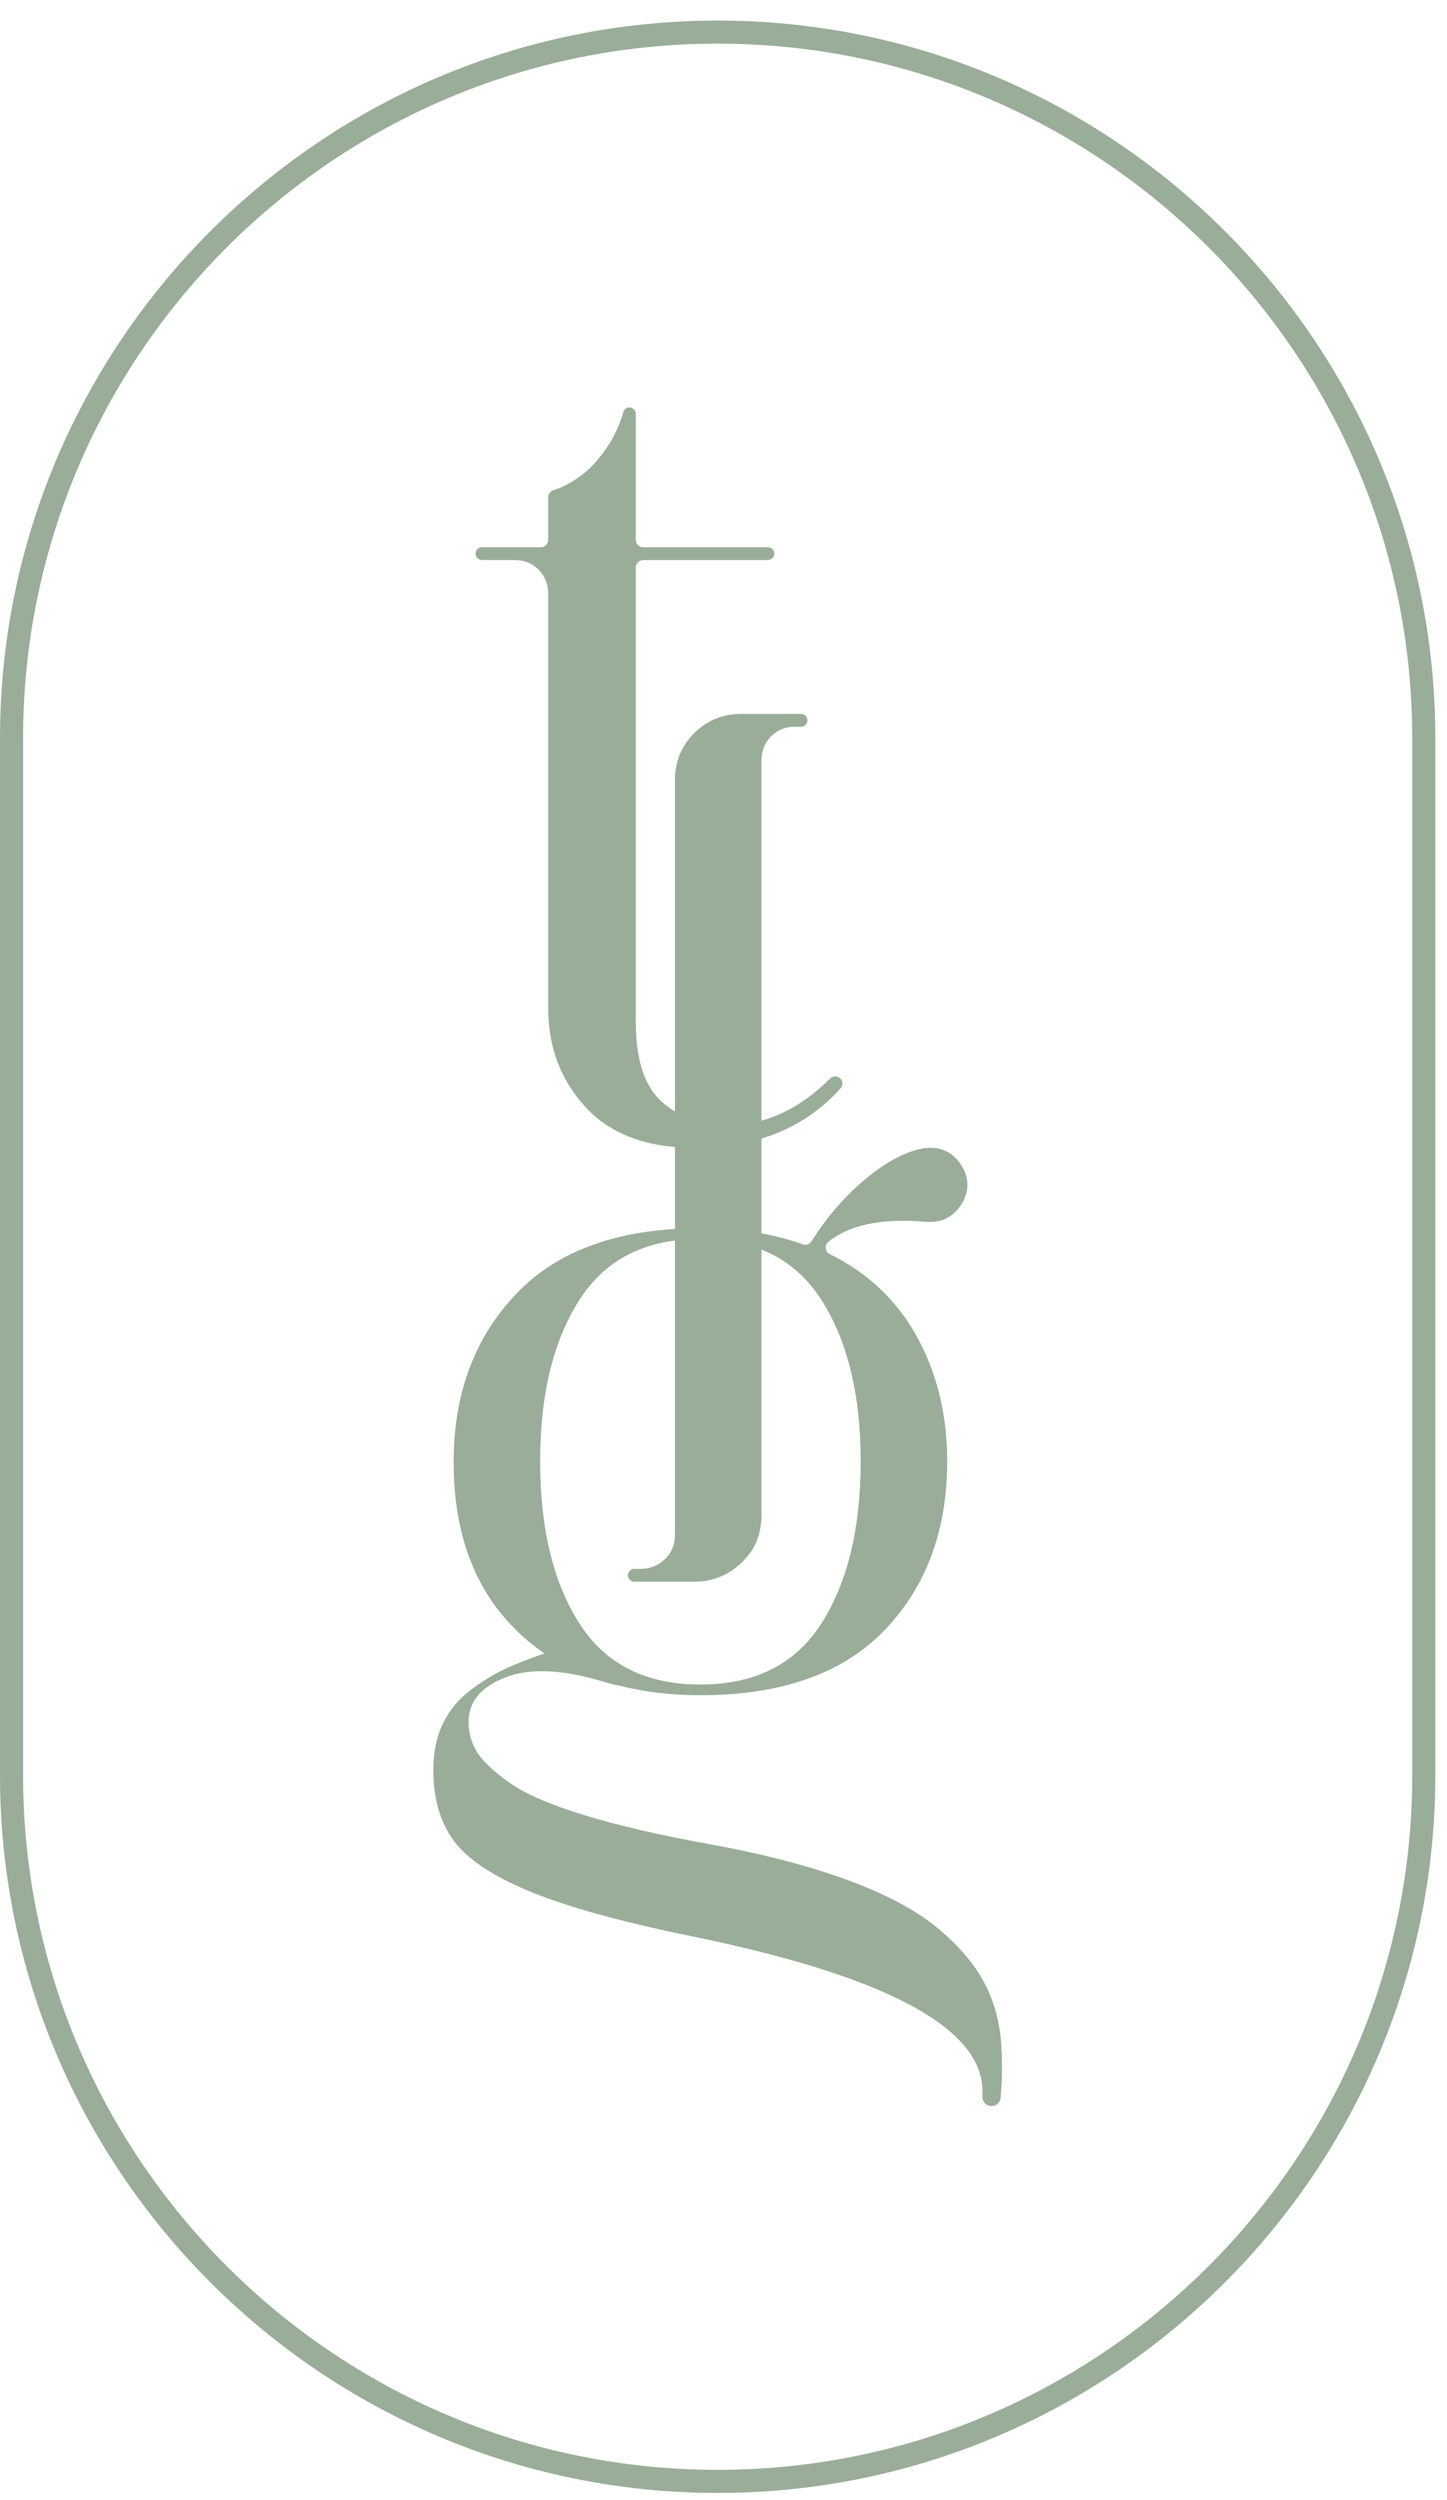 <svg width="66" height="114" viewBox="0 0 66 114" fill="none" xmlns="http://www.w3.org/2000/svg">
<path d="M32.734 113.674C14.685 113.674 0 98.989 0 80.939V33.672C0 15.623 14.685 0.938 32.734 0.938C50.783 0.938 65.468 15.623 65.468 33.672V80.939C65.468 98.989 50.783 113.674 32.734 113.674ZM32.734 1.99C15.265 1.99 1.053 16.203 1.053 33.672V80.939C1.053 98.409 15.265 112.62 32.734 112.62C50.203 112.62 64.415 98.409 64.415 80.939V33.672C64.415 16.203 50.203 1.99 32.734 1.99Z" fill="#99AD99"/>
<path d="M45.688 93.573C45.655 92.468 45.419 91.469 44.982 90.576C44.543 89.681 43.837 88.822 42.862 87.995C41.888 87.165 40.529 86.425 38.793 85.776C37.054 85.126 34.967 84.573 32.531 84.12C30.159 83.697 28.186 83.243 26.611 82.754C25.035 82.269 23.889 81.764 23.175 81.246C22.46 80.725 21.981 80.263 21.737 79.856C21.494 79.45 21.372 79.004 21.372 78.516C21.372 77.608 21.924 76.931 23.029 76.495C24.133 76.055 25.612 76.112 27.463 76.665C27.885 76.794 28.145 76.859 28.243 76.859C29.38 77.153 30.614 77.299 31.946 77.299C35.649 77.299 38.452 76.306 40.353 74.326C42.252 72.344 43.204 69.778 43.204 66.626C43.204 64.451 42.714 62.51 41.74 60.803C40.843 59.233 39.547 58.029 37.852 57.188C37.623 57.075 37.593 56.772 37.794 56.614C38.764 55.842 40.242 55.541 42.227 55.712C42.975 55.776 43.543 55.467 43.934 54.785C44.226 54.2 44.184 53.633 43.812 53.08C43.438 52.528 42.91 52.285 42.227 52.349C42.162 52.349 42.066 52.365 41.935 52.397C41.124 52.592 40.255 53.089 39.328 53.885C38.464 54.629 37.69 55.535 37.009 56.605C36.925 56.736 36.768 56.792 36.622 56.74C35.251 56.249 33.693 56.004 31.946 56.004C28.243 56.004 25.441 57.002 23.541 59.001C21.64 60.998 20.69 63.556 20.69 66.675C20.69 70.573 22.07 73.481 24.832 75.397C24.15 75.626 23.548 75.861 23.029 76.105C22.509 76.347 21.981 76.674 21.445 77.078C20.909 77.486 20.495 77.989 20.203 78.59C19.91 79.191 19.764 79.897 19.764 80.71C19.764 82.007 20.072 83.079 20.69 83.924C21.307 84.769 22.46 85.54 24.15 86.24C25.838 86.939 28.259 87.612 31.41 88.261C40.213 90.049 44.681 92.371 44.811 95.231V95.62C44.811 95.849 44.997 96.034 45.226 96.034C45.454 96.034 45.64 95.849 45.64 95.62C45.703 94.969 45.72 94.287 45.688 93.573ZM24.637 66.626C24.637 63.605 25.229 61.16 26.415 59.292C27.601 57.425 29.444 56.492 31.946 56.492C34.448 56.492 36.291 57.425 37.477 59.292C38.663 61.16 39.256 63.605 39.256 66.626C39.256 69.68 38.663 72.141 37.477 74.007C36.291 75.877 34.448 76.811 31.946 76.811C29.444 76.811 27.601 75.877 26.415 74.007C25.229 72.141 24.637 69.68 24.637 66.626Z" fill="#99AD99"/>
<path d="M36.535 32.554H33.807C32.961 32.554 32.247 32.847 31.662 33.431C31.078 34.016 30.785 34.731 30.785 35.575V69.978C30.785 70.432 30.631 70.806 30.322 71.099C30.013 71.391 29.648 71.537 29.226 71.537H28.937L28.933 71.536C28.772 71.536 28.64 71.667 28.64 71.829C28.64 71.991 28.772 72.122 28.933 72.122H31.662C32.662 72.122 33.49 71.713 34.149 70.894C34.556 70.389 34.732 69.735 34.732 69.086V34.698C34.732 34.244 34.878 33.87 35.171 33.577C35.463 33.285 35.82 33.139 36.243 33.139H36.533L36.535 33.14C36.697 33.14 36.828 33.009 36.828 32.847C36.828 32.685 36.697 32.554 36.535 32.554Z" fill="#99AD99"/>
<path d="M38.42 49.453C38.444 49.273 38.319 49.108 38.14 49.084C38.037 49.071 37.943 49.109 37.873 49.175L37.869 49.172C36.439 50.6 34.863 51.316 33.142 51.316C32.005 51.316 31.03 50.965 30.218 50.267C29.406 49.569 29 48.343 29 46.589V25.875C29 25.689 29.151 25.538 29.338 25.538H35.042V25.532C35.196 25.523 35.321 25.401 35.321 25.244C35.321 25.088 35.196 24.966 35.042 24.957V24.953H35.032L35.028 24.951L35.023 24.953H29.338C29.151 24.953 29 24.802 29 24.616V18.872L29.001 18.87L29 18.869V18.861H28.997C28.992 18.704 28.866 18.578 28.707 18.578C28.548 18.578 28.422 18.704 28.417 18.861H28.413L28.366 19.009C28.334 19.105 28.285 19.235 28.22 19.398C28.155 19.561 28.066 19.747 27.952 19.959C27.838 20.169 27.692 20.398 27.514 20.64C27.335 20.884 27.14 21.111 26.929 21.323C26.717 21.535 26.442 21.745 26.101 21.956C25.831 22.123 25.546 22.255 25.246 22.351C25.104 22.395 25.004 22.52 25.004 22.669V24.616C25.004 24.802 24.853 24.953 24.667 24.953H21.987L21.983 24.951C21.821 24.951 21.69 25.082 21.69 25.244C21.69 25.407 21.821 25.538 21.983 25.538H23.494C23.915 25.538 24.273 25.684 24.566 25.977C24.858 26.268 25.004 26.642 25.004 27.098V45.956C25.004 47.742 25.572 49.252 26.71 50.486C27.846 51.721 29.503 52.339 31.68 52.339C34.506 52.339 36.731 51.428 38.356 49.609L38.351 49.605C38.385 49.562 38.412 49.511 38.42 49.453Z" fill="#99AD99"/>
</svg>
